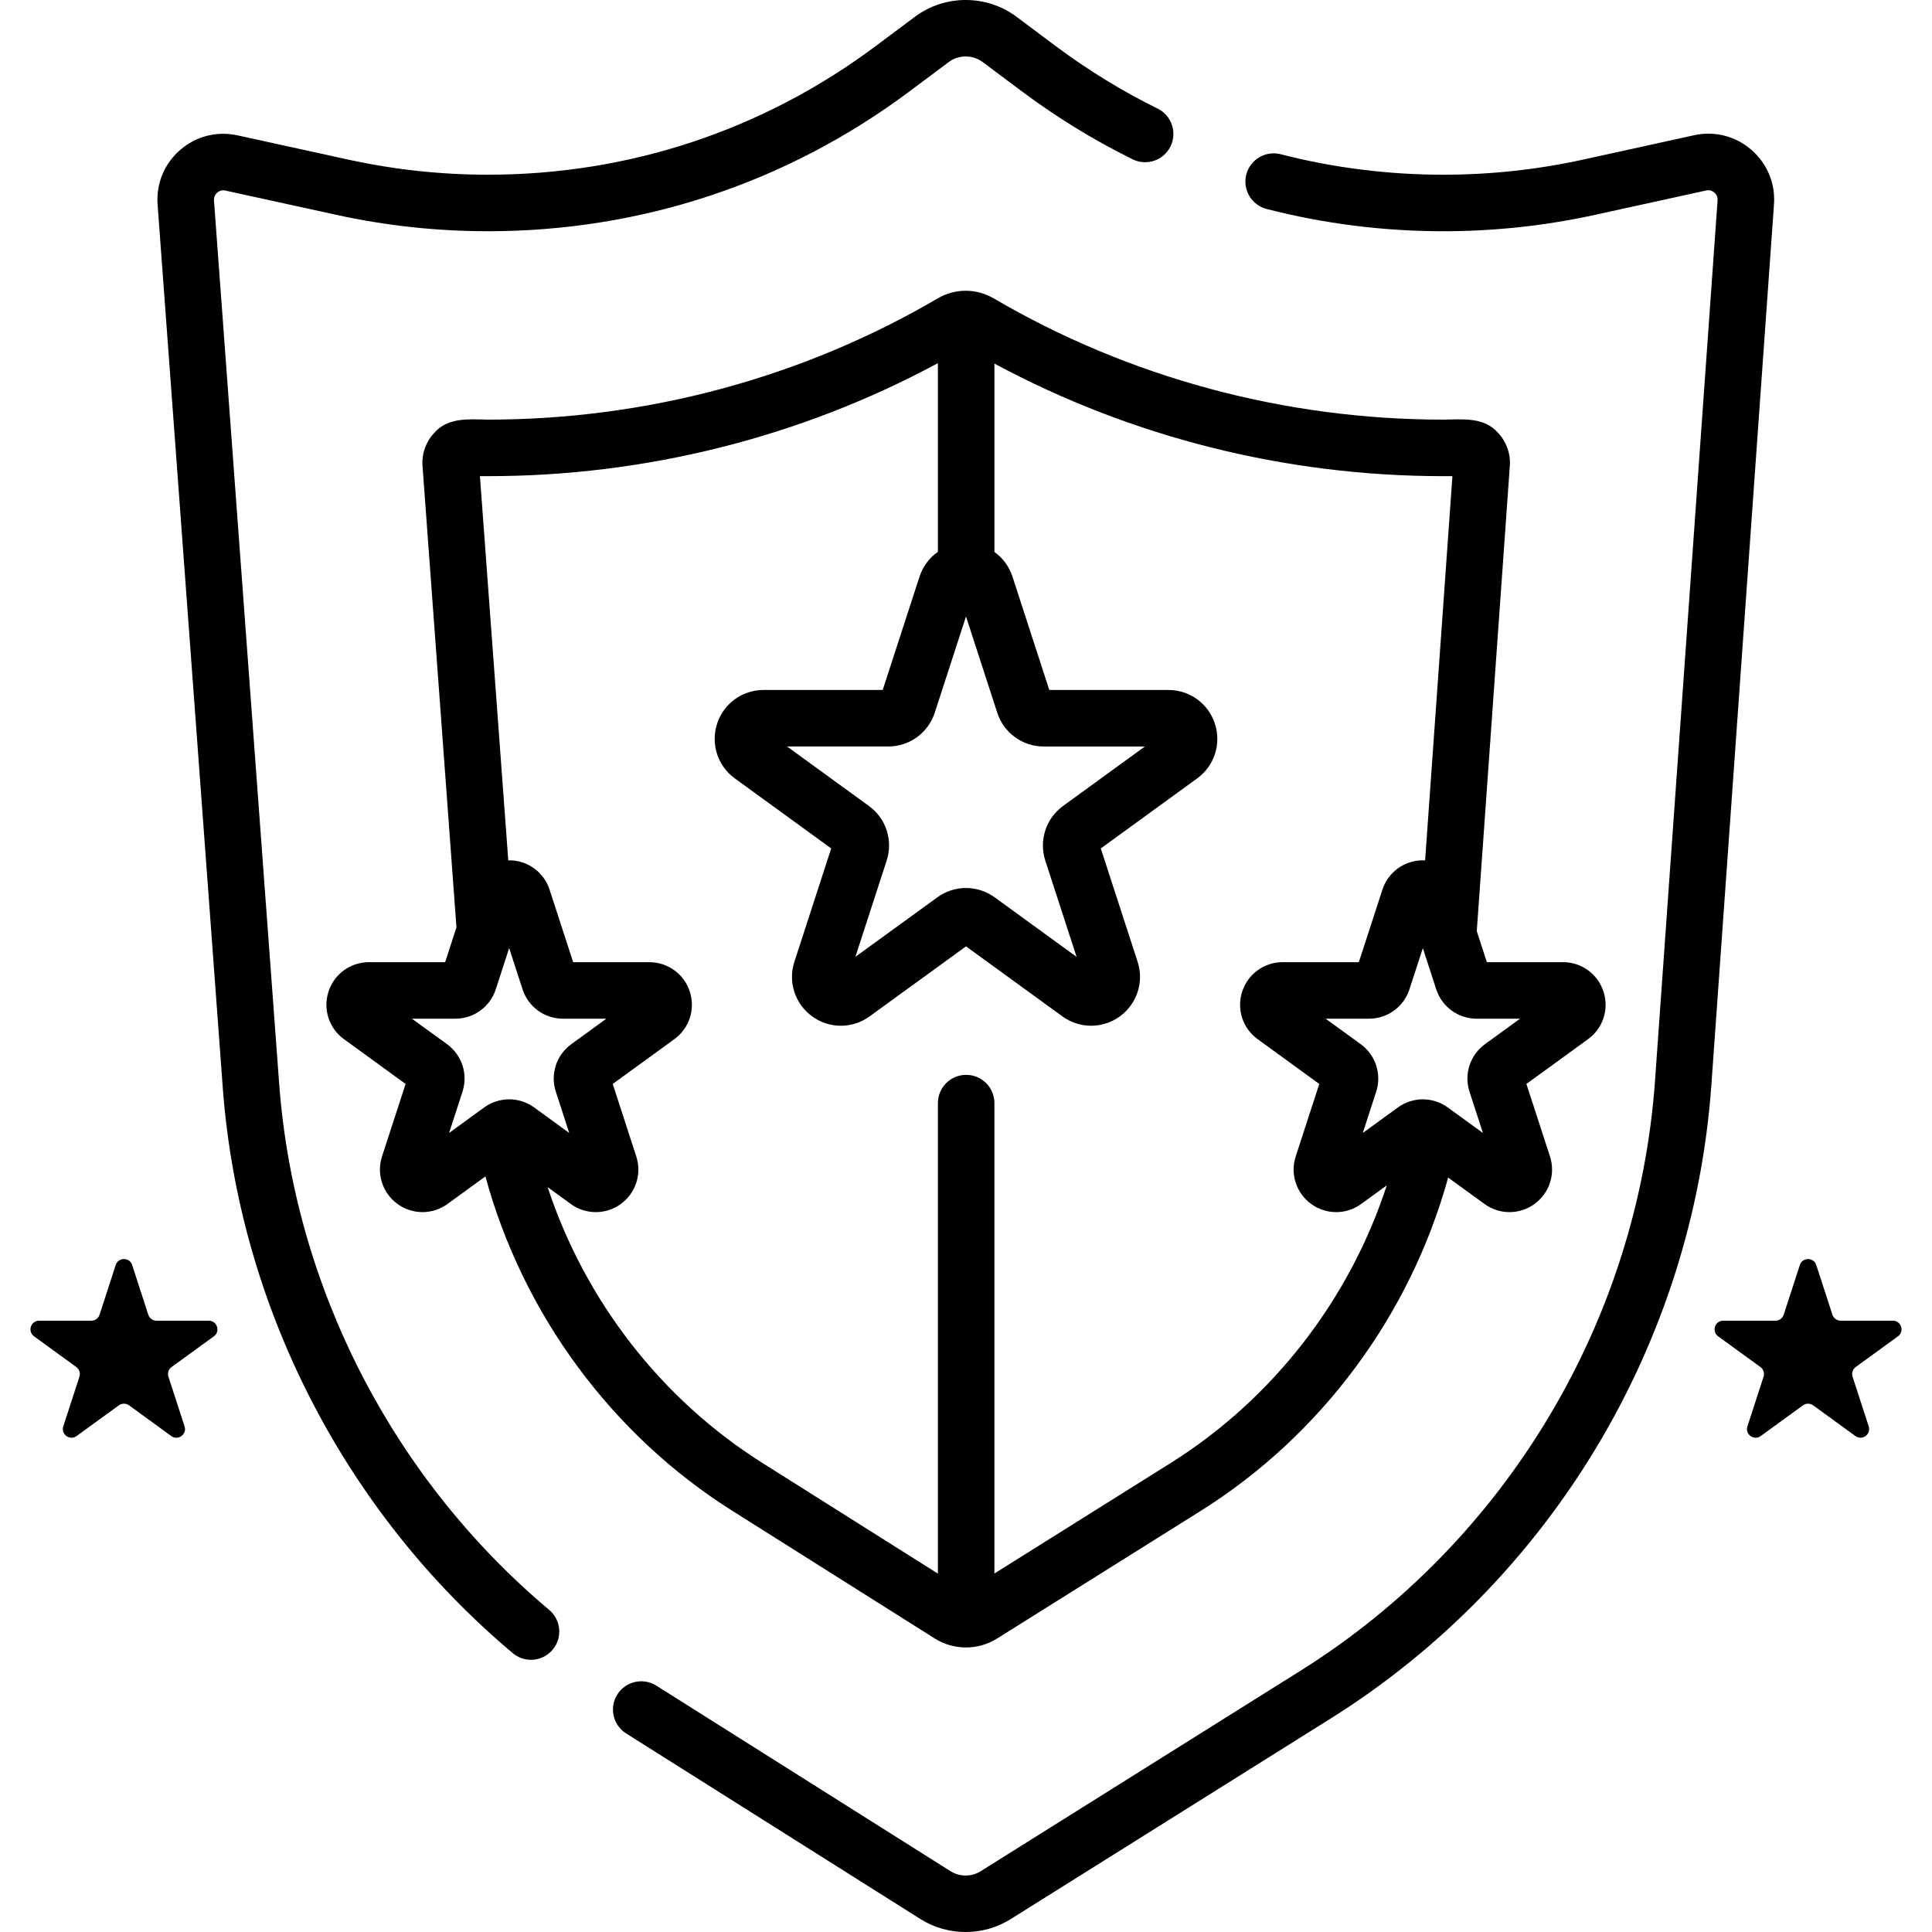 <svg width="61" height="61" viewBox="0 0 61 61" fill="none" xmlns="http://www.w3.org/2000/svg">
<g clip-path="url(#clip0)">
<path d="M17.34 50.83C12.394 46.677 9.286 40.616 8.813 34.201L6.756 6.329C6.746 6.2 6.816 6.119 6.858 6.083C6.9 6.046 6.989 5.989 7.116 6.017L10.622 6.784C12.188 7.127 13.798 7.301 15.405 7.301C20.245 7.301 24.846 5.775 28.711 2.889L29.957 1.958C30.271 1.724 30.71 1.724 31.025 1.958L32.27 2.889C33.37 3.71 34.544 4.43 35.762 5.03C36.204 5.248 36.739 5.066 36.956 4.624C37.174 4.182 36.993 3.647 36.551 3.429C35.431 2.877 34.35 2.214 33.338 1.459L32.092 0.528C31.149 -0.176 29.832 -0.176 28.889 0.528L27.643 1.459C24.088 4.113 19.857 5.516 15.405 5.516C13.925 5.516 12.445 5.356 11.004 5.041L7.497 4.273C6.849 4.132 6.189 4.3 5.688 4.735C5.186 5.17 4.927 5.799 4.976 6.461L7.033 34.333C7.541 41.225 10.88 47.737 16.192 52.197C16.359 52.337 16.563 52.406 16.765 52.406C17.02 52.406 17.272 52.297 17.449 52.087C17.766 51.709 17.717 51.147 17.34 50.83V50.83Z" fill="black"/>
<path d="M47.296 13.663C46.856 13.161 46.174 13.241 45.576 13.249C40.562 13.249 35.649 11.925 31.369 9.418C30.827 9.101 30.154 9.101 29.613 9.418C25.333 11.925 20.42 13.249 15.405 13.249C14.816 13.237 14.14 13.171 13.713 13.666C13.447 13.945 13.311 14.325 13.34 14.71L14.412 29.281L14.055 30.379H11.649C11.066 30.379 10.552 30.753 10.372 31.308C10.191 31.863 10.387 32.467 10.86 32.81L12.806 34.224L12.062 36.511C11.882 37.067 12.078 37.67 12.55 38.013C13.023 38.357 13.658 38.357 14.13 38.013L15.326 37.144C16.51 41.488 19.309 45.297 23.115 47.697L29.515 51.734C29.813 51.922 30.156 52.016 30.499 52.016C30.84 52.016 31.18 51.923 31.478 51.736L37.906 47.707C41.722 45.315 44.527 41.518 45.723 37.18L46.87 38.013C47.343 38.357 47.977 38.357 48.45 38.013C48.922 37.67 49.118 37.067 48.938 36.511L48.194 34.224L50.14 32.81C50.613 32.467 50.809 31.863 50.628 31.308C50.448 30.753 49.934 30.379 49.351 30.379H46.945L46.627 29.399L47.671 14.705C47.698 14.322 47.561 13.942 47.296 13.663V13.663ZM36.149 23.569L33.565 25.447C33.023 25.841 32.797 26.534 33.004 27.173L33.991 30.211L31.407 28.333C31.136 28.136 30.818 28.037 30.5 28.037C30.182 28.037 29.864 28.136 29.593 28.333L27.008 30.21L27.995 27.172C28.203 26.534 27.977 25.841 27.434 25.447L24.85 23.569H28.045C28.715 23.569 29.305 23.141 29.513 22.503L30.5 19.465L31.487 22.503C31.694 23.141 32.284 23.57 32.955 23.57H36.149V23.569ZM14.114 32.968L13.007 32.164H14.376C14.959 32.164 15.473 31.791 15.653 31.236L16.076 29.935L16.499 31.236C16.679 31.791 17.192 32.164 17.776 32.164H19.144L18.038 32.968C17.565 33.311 17.369 33.915 17.55 34.47L17.972 35.771L16.866 34.967C16.393 34.624 15.758 34.624 15.286 34.967L14.18 35.771L14.602 34.47C14.783 33.915 14.586 33.311 14.114 32.968V32.968ZM36.958 46.195L31.397 49.681V34.829C31.397 34.336 30.998 33.937 30.505 33.937C30.012 33.937 29.613 34.336 29.613 34.829V49.685L24.067 46.188C20.875 44.175 18.469 41.061 17.291 37.482L18.022 38.014C18.494 38.357 19.129 38.357 19.601 38.014C20.073 37.67 20.27 37.067 20.089 36.512L19.346 34.224L21.292 32.81C21.764 32.467 21.96 31.863 21.78 31.308C21.6 30.753 21.086 30.38 20.502 30.38H18.097L17.353 28.092C17.173 27.537 16.66 27.163 16.076 27.163C16.067 27.163 16.057 27.164 16.048 27.165L15.153 15.033C15.237 15.034 15.322 15.034 15.405 15.034C20.387 15.034 25.277 13.803 29.613 11.466V17.422C29.346 17.609 29.138 17.881 29.032 18.208L27.87 21.785H24.109C23.438 21.785 22.848 22.213 22.641 22.851C22.433 23.489 22.659 24.183 23.201 24.577L26.244 26.788L25.082 30.365C24.875 31.003 25.1 31.696 25.643 32.091C26.185 32.485 26.915 32.485 27.457 32.09L30.5 29.88L33.543 32.09C34.085 32.485 34.815 32.485 35.357 32.091C35.9 31.696 36.126 31.003 35.918 30.365L34.756 26.788L37.799 24.577C38.341 24.183 38.567 23.489 38.359 22.851C38.152 22.213 37.562 21.785 36.891 21.785H33.13L31.968 18.208C31.863 17.885 31.66 17.615 31.398 17.428V11.48C35.726 13.808 40.605 15.034 45.576 15.034C45.67 15.034 45.764 15.034 45.858 15.033L44.996 27.166C44.972 27.165 44.948 27.163 44.924 27.163C44.34 27.163 43.827 27.537 43.647 28.092L42.903 30.379H40.498C39.914 30.379 39.4 30.753 39.22 31.308C39.039 31.863 39.236 32.467 39.708 32.81L41.654 34.224L40.911 36.511C40.73 37.067 40.926 37.67 41.399 38.014C41.871 38.357 42.506 38.357 42.978 38.013L43.786 37.426C42.609 41.036 40.184 44.172 36.958 46.195V46.195ZM47.993 32.164L46.886 32.968C46.414 33.311 46.217 33.915 46.398 34.47L46.821 35.772L45.714 34.968C45.478 34.796 45.201 34.71 44.924 34.71C44.647 34.71 44.371 34.796 44.135 34.967L43.028 35.772L43.45 34.471C43.631 33.915 43.435 33.312 42.962 32.968L41.856 32.164H43.224C43.807 32.164 44.321 31.791 44.501 31.236L44.924 29.935L45.347 31.236C45.527 31.791 46.041 32.164 46.624 32.164H47.993Z" fill="black"/>
<path d="M55.295 4.729C54.794 4.295 54.135 4.128 53.487 4.27L49.989 5.038C48.545 5.355 47.06 5.516 45.576 5.516C43.83 5.516 42.101 5.299 40.437 4.87C39.96 4.747 39.473 5.034 39.35 5.512C39.227 5.989 39.515 6.475 39.992 6.598C41.801 7.064 43.68 7.301 45.576 7.301C47.189 7.301 48.802 7.126 50.372 6.781L53.87 6.014C53.996 5.986 54.086 6.043 54.128 6.079C54.17 6.115 54.24 6.196 54.23 6.325L52.255 34.119C51.714 41.731 47.532 48.694 41.066 52.748L30.961 59.082C30.673 59.263 30.3 59.262 30.011 59.08L20.722 53.221C20.305 52.959 19.754 53.084 19.491 53.5C19.228 53.917 19.353 54.468 19.77 54.731L29.059 60.59C29.493 60.864 29.99 61 30.488 61C30.982 61 31.477 60.865 31.909 60.594L42.014 54.26C48.961 49.905 53.455 42.423 54.035 34.246L56.011 6.452C56.058 5.79 55.797 5.162 55.295 4.729V4.729Z" fill="black"/>
<path d="M6.591 41.699H4.942C4.824 41.699 4.719 41.623 4.682 41.51L4.173 39.941C4.091 39.69 3.735 39.69 3.653 39.941L3.144 41.51C3.107 41.623 3.002 41.699 2.884 41.699H1.235C0.971 41.699 0.861 42.037 1.075 42.193L2.409 43.162C2.505 43.231 2.545 43.355 2.508 43.467L1.998 45.036C1.917 45.287 2.204 45.496 2.418 45.341L3.753 44.371C3.848 44.302 3.978 44.302 4.074 44.371L5.408 45.341C5.622 45.496 5.91 45.287 5.828 45.036L5.318 43.467C5.282 43.355 5.322 43.231 5.417 43.162L6.752 42.193C6.966 42.037 6.856 41.699 6.591 41.699Z" fill="black"/>
<path d="M59.765 41.699H58.116C57.998 41.699 57.893 41.623 57.856 41.51L57.346 39.941C57.265 39.69 56.909 39.69 56.827 39.941L56.318 41.51C56.281 41.623 56.176 41.699 56.058 41.699H54.409C54.144 41.699 54.034 42.037 54.248 42.193L55.583 43.162C55.678 43.231 55.718 43.355 55.682 43.467L55.172 45.036C55.09 45.287 55.378 45.496 55.592 45.341L56.926 44.371C57.022 44.302 57.152 44.302 57.247 44.371L58.582 45.341C58.795 45.496 59.083 45.287 59.002 45.036L58.492 43.467C58.455 43.355 58.495 43.231 58.591 43.162L59.925 42.193C60.139 42.037 60.029 41.699 59.765 41.699V41.699Z" fill="black"/>
</g>
<defs>
<clipPath id="clip0">
<rect width="61" height="61" fill="white"/>
</clipPath>
</defs>
</svg>
